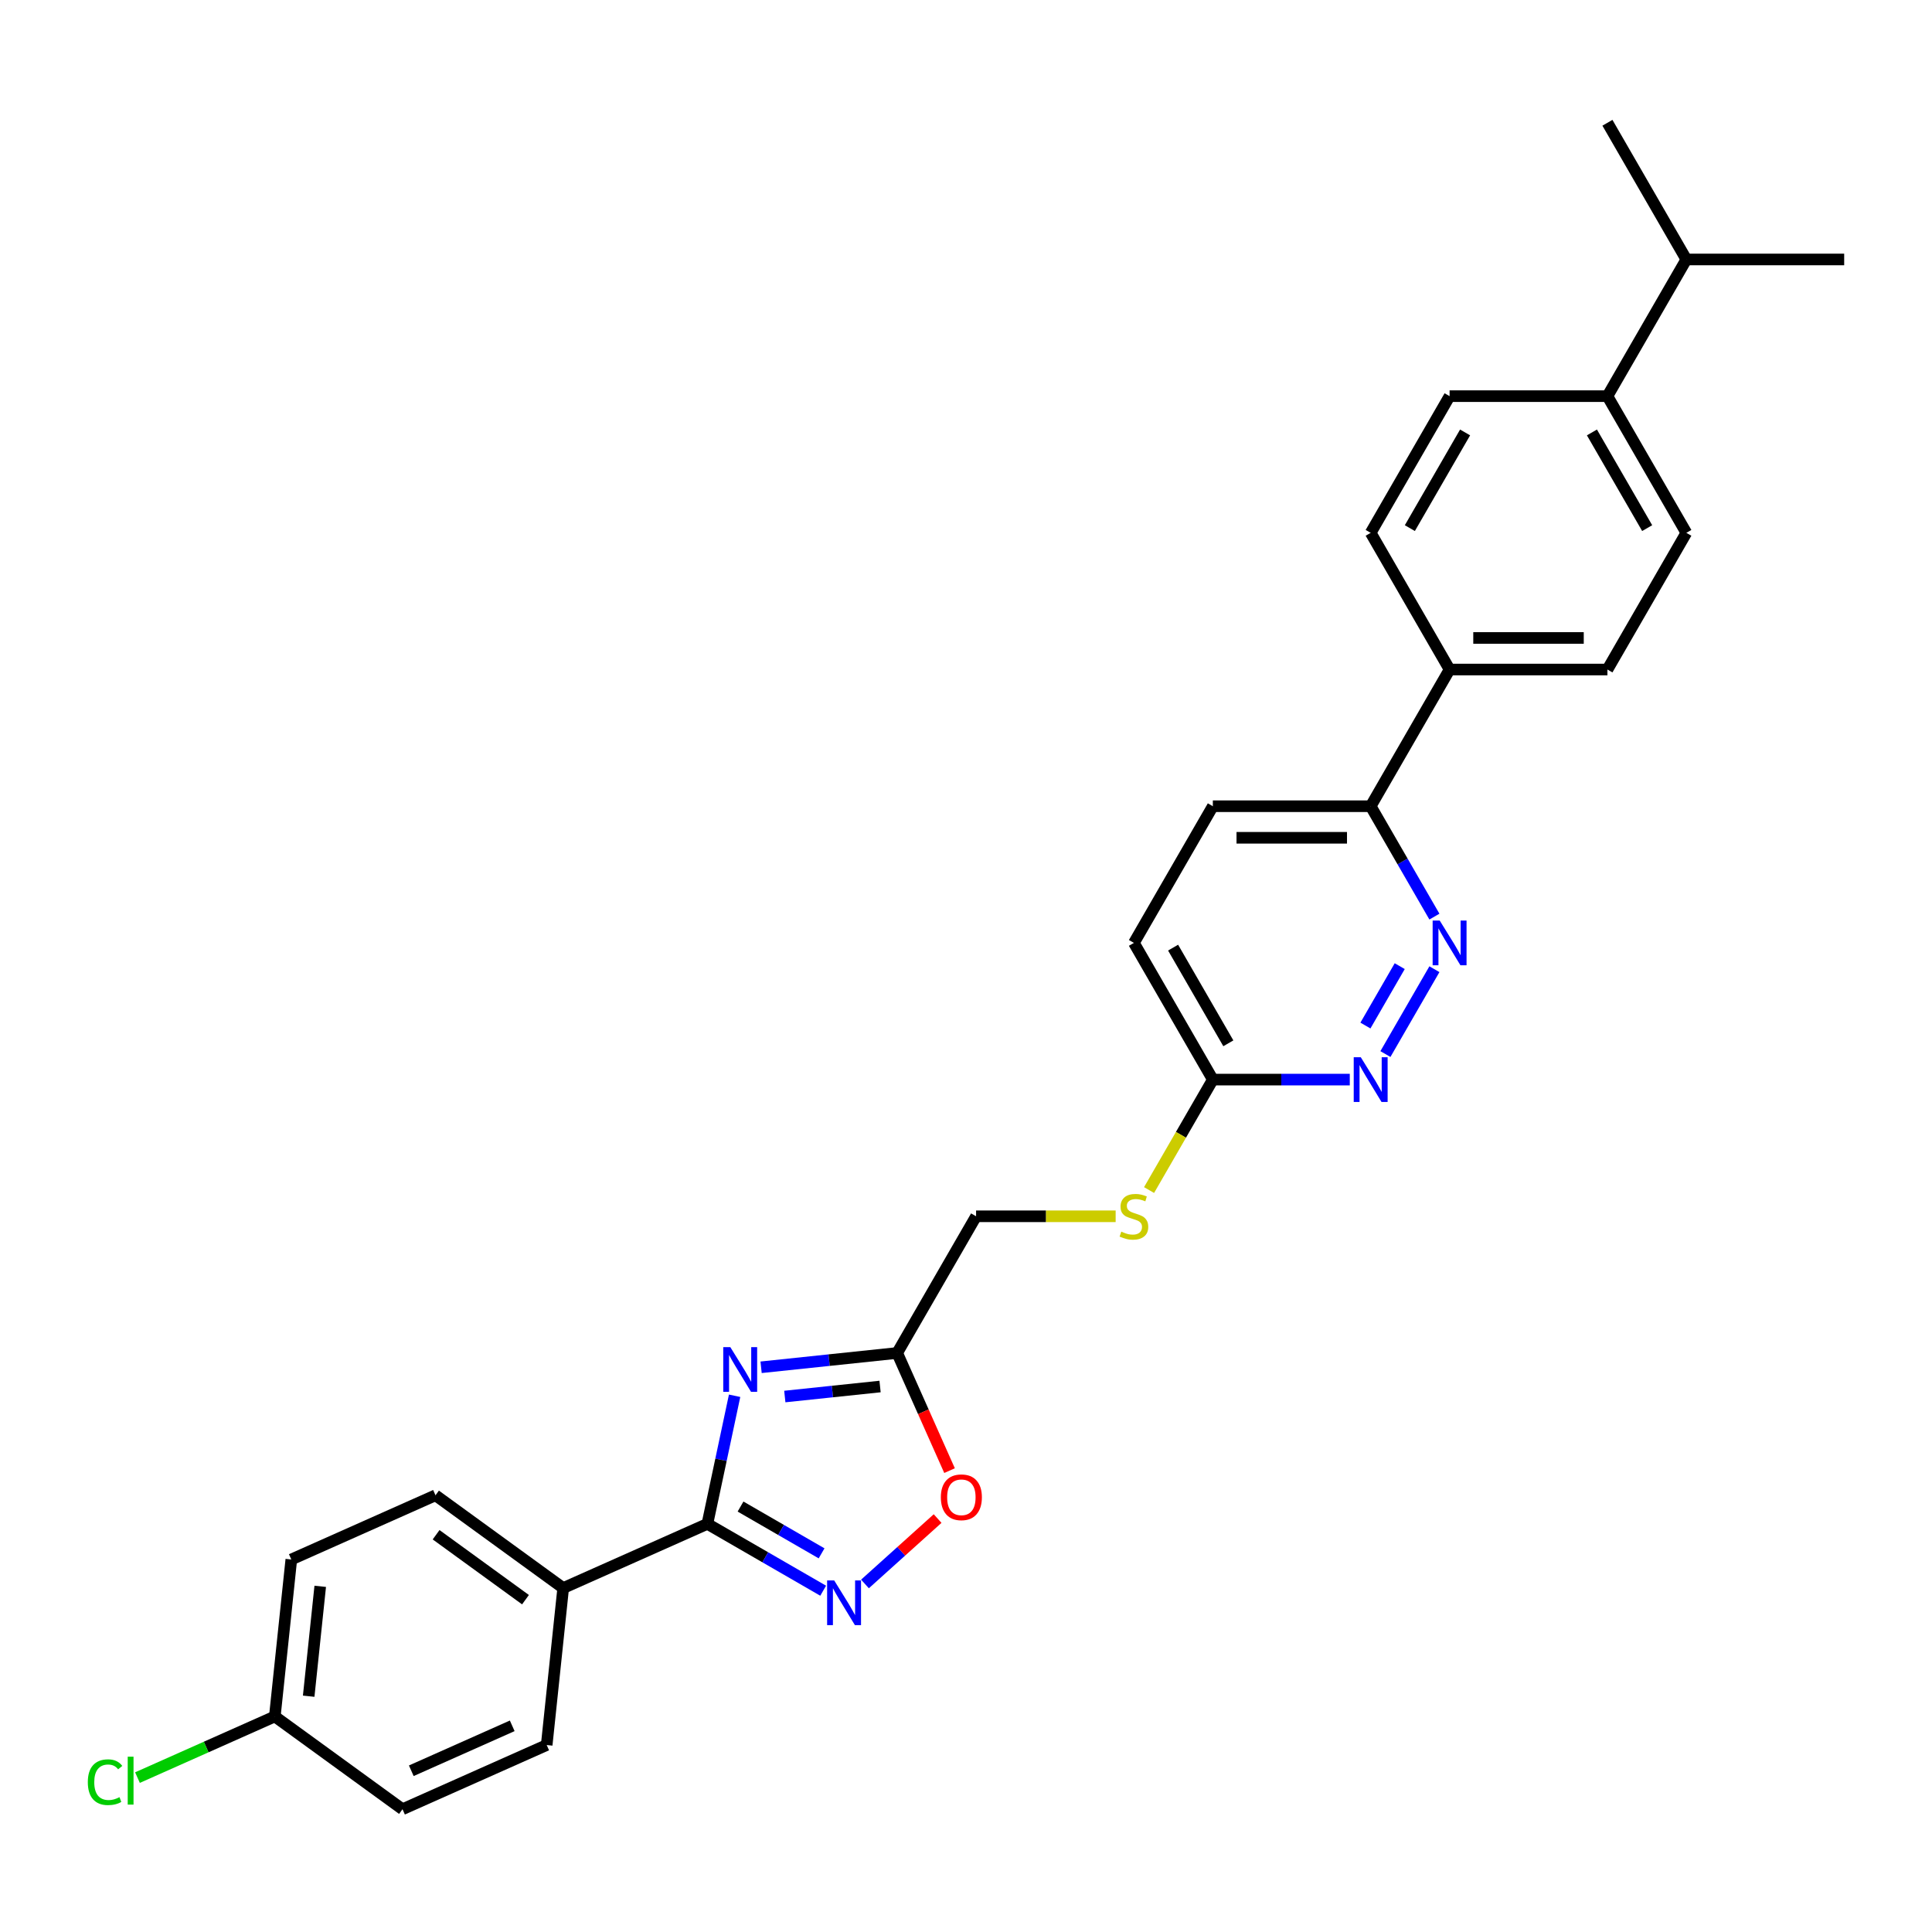 <?xml version='1.0' encoding='iso-8859-1'?>
<svg version='1.1' baseProfile='full'
              xmlns='http://www.w3.org/2000/svg'
                      xmlns:rdkit='http://www.rdkit.org/xml'
                      xmlns:xlink='http://www.w3.org/1999/xlink'
                  xml:space='preserve'
width='1000px' height='1000px' viewBox='0 0 1000 1000'>
<!-- END OF HEADER -->
<rect style='opacity:1.0;fill:#FFFFFF;stroke:none' width='1000' height='1000' x='0' y='0'> </rect>
<path class='bond-0' d='M 380.232,722.449 L 373.186,755.599' style='fill:none;fill-rule:evenodd;stroke:#0000FF;stroke-width:6px;stroke-linecap:butt;stroke-linejoin:miter;stroke-opacity:1' />
<path class='bond-0' d='M 373.186,755.599 L 366.14,788.749' style='fill:none;fill-rule:evenodd;stroke:#000000;stroke-width:6px;stroke-linecap:butt;stroke-linejoin:miter;stroke-opacity:1' />
<path class='bond-2' d='M 393.942,707.702 L 429.158,704' style='fill:none;fill-rule:evenodd;stroke:#0000FF;stroke-width:6px;stroke-linecap:butt;stroke-linejoin:miter;stroke-opacity:1' />
<path class='bond-2' d='M 429.158,704 L 464.373,700.299' style='fill:none;fill-rule:evenodd;stroke:#000000;stroke-width:6px;stroke-linecap:butt;stroke-linejoin:miter;stroke-opacity:1' />
<path class='bond-2' d='M 406.215,722.841 L 430.866,720.25' style='fill:none;fill-rule:evenodd;stroke:#0000FF;stroke-width:6px;stroke-linecap:butt;stroke-linejoin:miter;stroke-opacity:1' />
<path class='bond-2' d='M 430.866,720.25 L 455.516,717.659' style='fill:none;fill-rule:evenodd;stroke:#000000;stroke-width:6px;stroke-linecap:butt;stroke-linejoin:miter;stroke-opacity:1' />
<path class='bond-1' d='M 366.14,788.749 L 396.107,806.05' style='fill:none;fill-rule:evenodd;stroke:#000000;stroke-width:6px;stroke-linecap:butt;stroke-linejoin:miter;stroke-opacity:1' />
<path class='bond-1' d='M 396.107,806.05 L 426.074,823.351' style='fill:none;fill-rule:evenodd;stroke:#0000FF;stroke-width:6px;stroke-linecap:butt;stroke-linejoin:miter;stroke-opacity:1' />
<path class='bond-1' d='M 383.3,779.789 L 404.276,791.9' style='fill:none;fill-rule:evenodd;stroke:#000000;stroke-width:6px;stroke-linecap:butt;stroke-linejoin:miter;stroke-opacity:1' />
<path class='bond-1' d='M 404.276,791.9 L 425.253,804.011' style='fill:none;fill-rule:evenodd;stroke:#0000FF;stroke-width:6px;stroke-linecap:butt;stroke-linejoin:miter;stroke-opacity:1' />
<path class='bond-6' d='M 366.14,788.749 L 291.508,821.977' style='fill:none;fill-rule:evenodd;stroke:#000000;stroke-width:6px;stroke-linecap:butt;stroke-linejoin:miter;stroke-opacity:1' />
<path class='bond-28' d='M 447.707,819.857 L 466.505,802.931' style='fill:none;fill-rule:evenodd;stroke:#0000FF;stroke-width:6px;stroke-linecap:butt;stroke-linejoin:miter;stroke-opacity:1' />
<path class='bond-28' d='M 466.505,802.931 L 485.303,786.005' style='fill:none;fill-rule:evenodd;stroke:#FF0000;stroke-width:6px;stroke-linecap:butt;stroke-linejoin:miter;stroke-opacity:1' />
<path class='bond-3' d='M 464.373,700.299 L 477.929,730.745' style='fill:none;fill-rule:evenodd;stroke:#000000;stroke-width:6px;stroke-linecap:butt;stroke-linejoin:miter;stroke-opacity:1' />
<path class='bond-3' d='M 477.929,730.745 L 491.484,761.19' style='fill:none;fill-rule:evenodd;stroke:#FF0000;stroke-width:6px;stroke-linecap:butt;stroke-linejoin:miter;stroke-opacity:1' />
<path class='bond-12' d='M 464.373,700.299 L 505.221,629.549' style='fill:none;fill-rule:evenodd;stroke:#000000;stroke-width:6px;stroke-linecap:butt;stroke-linejoin:miter;stroke-opacity:1' />
<path class='bond-4' d='M 742.449,501.659 L 717.091,545.581' style='fill:none;fill-rule:evenodd;stroke:#0000FF;stroke-width:6px;stroke-linecap:butt;stroke-linejoin:miter;stroke-opacity:1' />
<path class='bond-4' d='M 724.495,500.077 L 706.744,530.823' style='fill:none;fill-rule:evenodd;stroke:#0000FF;stroke-width:6px;stroke-linecap:butt;stroke-linejoin:miter;stroke-opacity:1' />
<path class='bond-30' d='M 742.449,474.438 L 725.954,445.868' style='fill:none;fill-rule:evenodd;stroke:#0000FF;stroke-width:6px;stroke-linecap:butt;stroke-linejoin:miter;stroke-opacity:1' />
<path class='bond-30' d='M 725.954,445.868 L 709.459,417.298' style='fill:none;fill-rule:evenodd;stroke:#000000;stroke-width:6px;stroke-linecap:butt;stroke-linejoin:miter;stroke-opacity:1' />
<path class='bond-5' d='M 698.643,558.798 L 663.203,558.798' style='fill:none;fill-rule:evenodd;stroke:#0000FF;stroke-width:6px;stroke-linecap:butt;stroke-linejoin:miter;stroke-opacity:1' />
<path class='bond-5' d='M 663.203,558.798 L 627.764,558.798' style='fill:none;fill-rule:evenodd;stroke:#000000;stroke-width:6px;stroke-linecap:butt;stroke-linejoin:miter;stroke-opacity:1' />
<path class='bond-18' d='M 291.508,821.977 L 225.415,773.958' style='fill:none;fill-rule:evenodd;stroke:#000000;stroke-width:6px;stroke-linecap:butt;stroke-linejoin:miter;stroke-opacity:1' />
<path class='bond-18' d='M 271.99,827.993 L 225.725,794.379' style='fill:none;fill-rule:evenodd;stroke:#000000;stroke-width:6px;stroke-linecap:butt;stroke-linejoin:miter;stroke-opacity:1' />
<path class='bond-19' d='M 291.508,821.977 L 282.968,903.225' style='fill:none;fill-rule:evenodd;stroke:#000000;stroke-width:6px;stroke-linecap:butt;stroke-linejoin:miter;stroke-opacity:1' />
<path class='bond-7' d='M 627.764,558.798 L 611.26,587.385' style='fill:none;fill-rule:evenodd;stroke:#000000;stroke-width:6px;stroke-linecap:butt;stroke-linejoin:miter;stroke-opacity:1' />
<path class='bond-7' d='M 611.26,587.385 L 594.755,615.971' style='fill:none;fill-rule:evenodd;stroke:#CCCC00;stroke-width:6px;stroke-linecap:butt;stroke-linejoin:miter;stroke-opacity:1' />
<path class='bond-20' d='M 627.764,558.798 L 586.916,488.048' style='fill:none;fill-rule:evenodd;stroke:#000000;stroke-width:6px;stroke-linecap:butt;stroke-linejoin:miter;stroke-opacity:1' />
<path class='bond-20' d='M 635.787,540.016 L 607.194,490.491' style='fill:none;fill-rule:evenodd;stroke:#000000;stroke-width:6px;stroke-linecap:butt;stroke-linejoin:miter;stroke-opacity:1' />
<path class='bond-8' d='M 709.459,417.298 L 627.764,417.298' style='fill:none;fill-rule:evenodd;stroke:#000000;stroke-width:6px;stroke-linecap:butt;stroke-linejoin:miter;stroke-opacity:1' />
<path class='bond-8' d='M 697.205,433.637 L 640.018,433.637' style='fill:none;fill-rule:evenodd;stroke:#000000;stroke-width:6px;stroke-linecap:butt;stroke-linejoin:miter;stroke-opacity:1' />
<path class='bond-9' d='M 709.459,417.298 L 750.307,346.548' style='fill:none;fill-rule:evenodd;stroke:#000000;stroke-width:6px;stroke-linecap:butt;stroke-linejoin:miter;stroke-opacity:1' />
<path class='bond-13' d='M 750.307,346.548 L 709.459,275.797' style='fill:none;fill-rule:evenodd;stroke:#000000;stroke-width:6px;stroke-linecap:butt;stroke-linejoin:miter;stroke-opacity:1' />
<path class='bond-14' d='M 750.307,346.548 L 832.002,346.548' style='fill:none;fill-rule:evenodd;stroke:#000000;stroke-width:6px;stroke-linecap:butt;stroke-linejoin:miter;stroke-opacity:1' />
<path class='bond-14' d='M 762.561,330.209 L 819.748,330.209' style='fill:none;fill-rule:evenodd;stroke:#000000;stroke-width:6px;stroke-linecap:butt;stroke-linejoin:miter;stroke-opacity:1' />
<path class='bond-10' d='M 577.456,629.549 L 541.338,629.549' style='fill:none;fill-rule:evenodd;stroke:#CCCC00;stroke-width:6px;stroke-linecap:butt;stroke-linejoin:miter;stroke-opacity:1' />
<path class='bond-10' d='M 541.338,629.549 L 505.221,629.549' style='fill:none;fill-rule:evenodd;stroke:#000000;stroke-width:6px;stroke-linecap:butt;stroke-linejoin:miter;stroke-opacity:1' />
<path class='bond-11' d='M 832.002,205.047 L 872.85,275.797' style='fill:none;fill-rule:evenodd;stroke:#000000;stroke-width:6px;stroke-linecap:butt;stroke-linejoin:miter;stroke-opacity:1' />
<path class='bond-11' d='M 823.98,223.829 L 852.573,273.354' style='fill:none;fill-rule:evenodd;stroke:#000000;stroke-width:6px;stroke-linecap:butt;stroke-linejoin:miter;stroke-opacity:1' />
<path class='bond-22' d='M 832.002,205.047 L 872.85,134.297' style='fill:none;fill-rule:evenodd;stroke:#000000;stroke-width:6px;stroke-linecap:butt;stroke-linejoin:miter;stroke-opacity:1' />
<path class='bond-31' d='M 832.002,205.047 L 750.307,205.047' style='fill:none;fill-rule:evenodd;stroke:#000000;stroke-width:6px;stroke-linecap:butt;stroke-linejoin:miter;stroke-opacity:1' />
<path class='bond-16' d='M 709.459,275.797 L 750.307,205.047' style='fill:none;fill-rule:evenodd;stroke:#000000;stroke-width:6px;stroke-linecap:butt;stroke-linejoin:miter;stroke-opacity:1' />
<path class='bond-16' d='M 729.737,273.354 L 758.33,223.829' style='fill:none;fill-rule:evenodd;stroke:#000000;stroke-width:6px;stroke-linecap:butt;stroke-linejoin:miter;stroke-opacity:1' />
<path class='bond-15' d='M 832.002,346.548 L 872.85,275.797' style='fill:none;fill-rule:evenodd;stroke:#000000;stroke-width:6px;stroke-linecap:butt;stroke-linejoin:miter;stroke-opacity:1' />
<path class='bond-17' d='M 627.764,417.298 L 586.916,488.048' style='fill:none;fill-rule:evenodd;stroke:#000000;stroke-width:6px;stroke-linecap:butt;stroke-linejoin:miter;stroke-opacity:1' />
<path class='bond-23' d='M 225.415,773.958 L 150.782,807.186' style='fill:none;fill-rule:evenodd;stroke:#000000;stroke-width:6px;stroke-linecap:butt;stroke-linejoin:miter;stroke-opacity:1' />
<path class='bond-24' d='M 282.968,903.225 L 208.336,936.453' style='fill:none;fill-rule:evenodd;stroke:#000000;stroke-width:6px;stroke-linecap:butt;stroke-linejoin:miter;stroke-opacity:1' />
<path class='bond-24' d='M 265.128,893.283 L 212.885,916.543' style='fill:none;fill-rule:evenodd;stroke:#000000;stroke-width:6px;stroke-linecap:butt;stroke-linejoin:miter;stroke-opacity:1' />
<path class='bond-21' d='M 142.243,888.434 L 208.336,936.453' style='fill:none;fill-rule:evenodd;stroke:#000000;stroke-width:6px;stroke-linecap:butt;stroke-linejoin:miter;stroke-opacity:1' />
<path class='bond-25' d='M 142.243,888.434 L 106.699,904.259' style='fill:none;fill-rule:evenodd;stroke:#000000;stroke-width:6px;stroke-linecap:butt;stroke-linejoin:miter;stroke-opacity:1' />
<path class='bond-25' d='M 106.699,904.259 L 71.156,920.084' style='fill:none;fill-rule:evenodd;stroke:#00CC00;stroke-width:6px;stroke-linecap:butt;stroke-linejoin:miter;stroke-opacity:1' />
<path class='bond-29' d='M 142.243,888.434 L 150.782,807.186' style='fill:none;fill-rule:evenodd;stroke:#000000;stroke-width:6px;stroke-linecap:butt;stroke-linejoin:miter;stroke-opacity:1' />
<path class='bond-29' d='M 159.773,877.955 L 165.751,821.081' style='fill:none;fill-rule:evenodd;stroke:#000000;stroke-width:6px;stroke-linecap:butt;stroke-linejoin:miter;stroke-opacity:1' />
<path class='bond-26' d='M 872.85,134.297 L 954.545,134.297' style='fill:none;fill-rule:evenodd;stroke:#000000;stroke-width:6px;stroke-linecap:butt;stroke-linejoin:miter;stroke-opacity:1' />
<path class='bond-27' d='M 872.85,134.297 L 832.002,63.547' style='fill:none;fill-rule:evenodd;stroke:#000000;stroke-width:6px;stroke-linecap:butt;stroke-linejoin:miter;stroke-opacity:1' />
<path  class='atom-0' d='M 378.011 697.27
L 385.593 709.525
Q 386.344 710.734, 387.553 712.923
Q 388.762 715.113, 388.828 715.243
L 388.828 697.27
L 391.9 697.27
L 391.9 720.407
L 388.73 720.407
L 380.593 707.008
Q 379.645 705.44, 378.632 703.643
Q 377.652 701.845, 377.358 701.29
L 377.358 720.407
L 374.351 720.407
L 374.351 697.27
L 378.011 697.27
' fill='#0000FF'/>
<path  class='atom-2' d='M 431.776 818.028
L 439.357 830.282
Q 440.109 831.492, 441.318 833.681
Q 442.527 835.87, 442.593 836.001
L 442.593 818.028
L 445.664 818.028
L 445.664 841.164
L 442.495 841.164
L 434.358 827.766
Q 433.41 826.198, 432.397 824.4
Q 431.417 822.603, 431.123 822.048
L 431.123 841.164
L 428.116 841.164
L 428.116 818.028
L 431.776 818.028
' fill='#0000FF'/>
<path  class='atom-4' d='M 486.981 774.997
Q 486.981 769.441, 489.726 766.337
Q 492.471 763.233, 497.602 763.233
Q 502.732 763.233, 505.477 766.337
Q 508.222 769.441, 508.222 774.997
Q 508.222 780.617, 505.445 783.82
Q 502.667 786.99, 497.602 786.99
Q 492.504 786.99, 489.726 783.82
Q 486.981 780.65, 486.981 774.997
M 497.602 784.375
Q 501.131 784.375, 503.026 782.023
Q 504.954 779.637, 504.954 774.997
Q 504.954 770.454, 503.026 768.167
Q 501.131 765.847, 497.602 765.847
Q 494.073 765.847, 492.145 768.134
Q 490.249 770.422, 490.249 774.997
Q 490.249 779.67, 492.145 782.023
Q 494.073 784.375, 497.602 784.375
' fill='#FF0000'/>
<path  class='atom-5' d='M 745.193 476.48
L 752.774 488.734
Q 753.526 489.944, 754.735 492.133
Q 755.944 494.322, 756.009 494.453
L 756.009 476.48
L 759.081 476.48
L 759.081 499.616
L 755.911 499.616
L 747.774 486.218
Q 746.827 484.65, 745.814 482.852
Q 744.833 481.055, 744.539 480.5
L 744.539 499.616
L 741.533 499.616
L 741.533 476.48
L 745.193 476.48
' fill='#0000FF'/>
<path  class='atom-6' d='M 704.345 547.23
L 711.927 559.485
Q 712.678 560.694, 713.887 562.883
Q 715.096 565.073, 715.162 565.203
L 715.162 547.23
L 718.233 547.23
L 718.233 570.366
L 715.064 570.366
L 706.927 556.968
Q 705.979 555.4, 704.966 553.603
Q 703.986 551.805, 703.692 551.25
L 703.692 570.366
L 700.685 570.366
L 700.685 547.23
L 704.345 547.23
' fill='#0000FF'/>
<path  class='atom-11' d='M 580.381 637.489
Q 580.642 637.588, 581.721 638.045
Q 582.799 638.503, 583.975 638.797
Q 585.184 639.058, 586.361 639.058
Q 588.55 639.058, 589.825 638.012
Q 591.099 636.934, 591.099 635.071
Q 591.099 633.797, 590.446 633.013
Q 589.825 632.228, 588.844 631.803
Q 587.864 631.379, 586.23 630.888
Q 584.171 630.268, 582.93 629.679
Q 581.721 629.091, 580.838 627.849
Q 579.989 626.608, 579.989 624.516
Q 579.989 621.608, 581.949 619.811
Q 583.943 618.013, 587.864 618.013
Q 590.544 618.013, 593.583 619.288
L 592.831 621.804
Q 590.053 620.66, 587.962 620.66
Q 585.707 620.66, 584.465 621.608
Q 583.224 622.523, 583.256 624.124
Q 583.256 625.366, 583.877 626.117
Q 584.531 626.869, 585.446 627.294
Q 586.393 627.719, 587.962 628.209
Q 590.053 628.862, 591.295 629.516
Q 592.537 630.17, 593.419 631.509
Q 594.334 632.817, 594.334 635.071
Q 594.334 638.274, 592.178 640.006
Q 590.053 641.705, 586.492 641.705
Q 584.433 641.705, 582.864 641.247
Q 581.328 640.823, 579.498 640.071
L 580.381 637.489
' fill='#CCCC00'/>
<path  class='atom-26' d='M 45.455 922.463
Q 45.455 916.712, 48.134 913.705
Q 50.846 910.666, 55.977 910.666
Q 60.748 910.666, 63.297 914.032
L 61.14 915.797
Q 59.277 913.346, 55.977 913.346
Q 52.48 913.346, 50.618 915.699
Q 48.788 918.019, 48.788 922.463
Q 48.788 927.038, 50.683 929.391
Q 52.611 931.744, 56.336 931.744
Q 58.885 931.744, 61.859 930.208
L 62.774 932.659
Q 61.565 933.443, 59.735 933.901
Q 57.905 934.358, 55.879 934.358
Q 50.846 934.358, 48.134 931.286
Q 45.455 928.215, 45.455 922.463
' fill='#00CC00'/>
<path  class='atom-26' d='M 66.107 909.261
L 69.114 909.261
L 69.114 934.064
L 66.107 934.064
L 66.107 909.261
' fill='#00CC00'/>
</svg>
